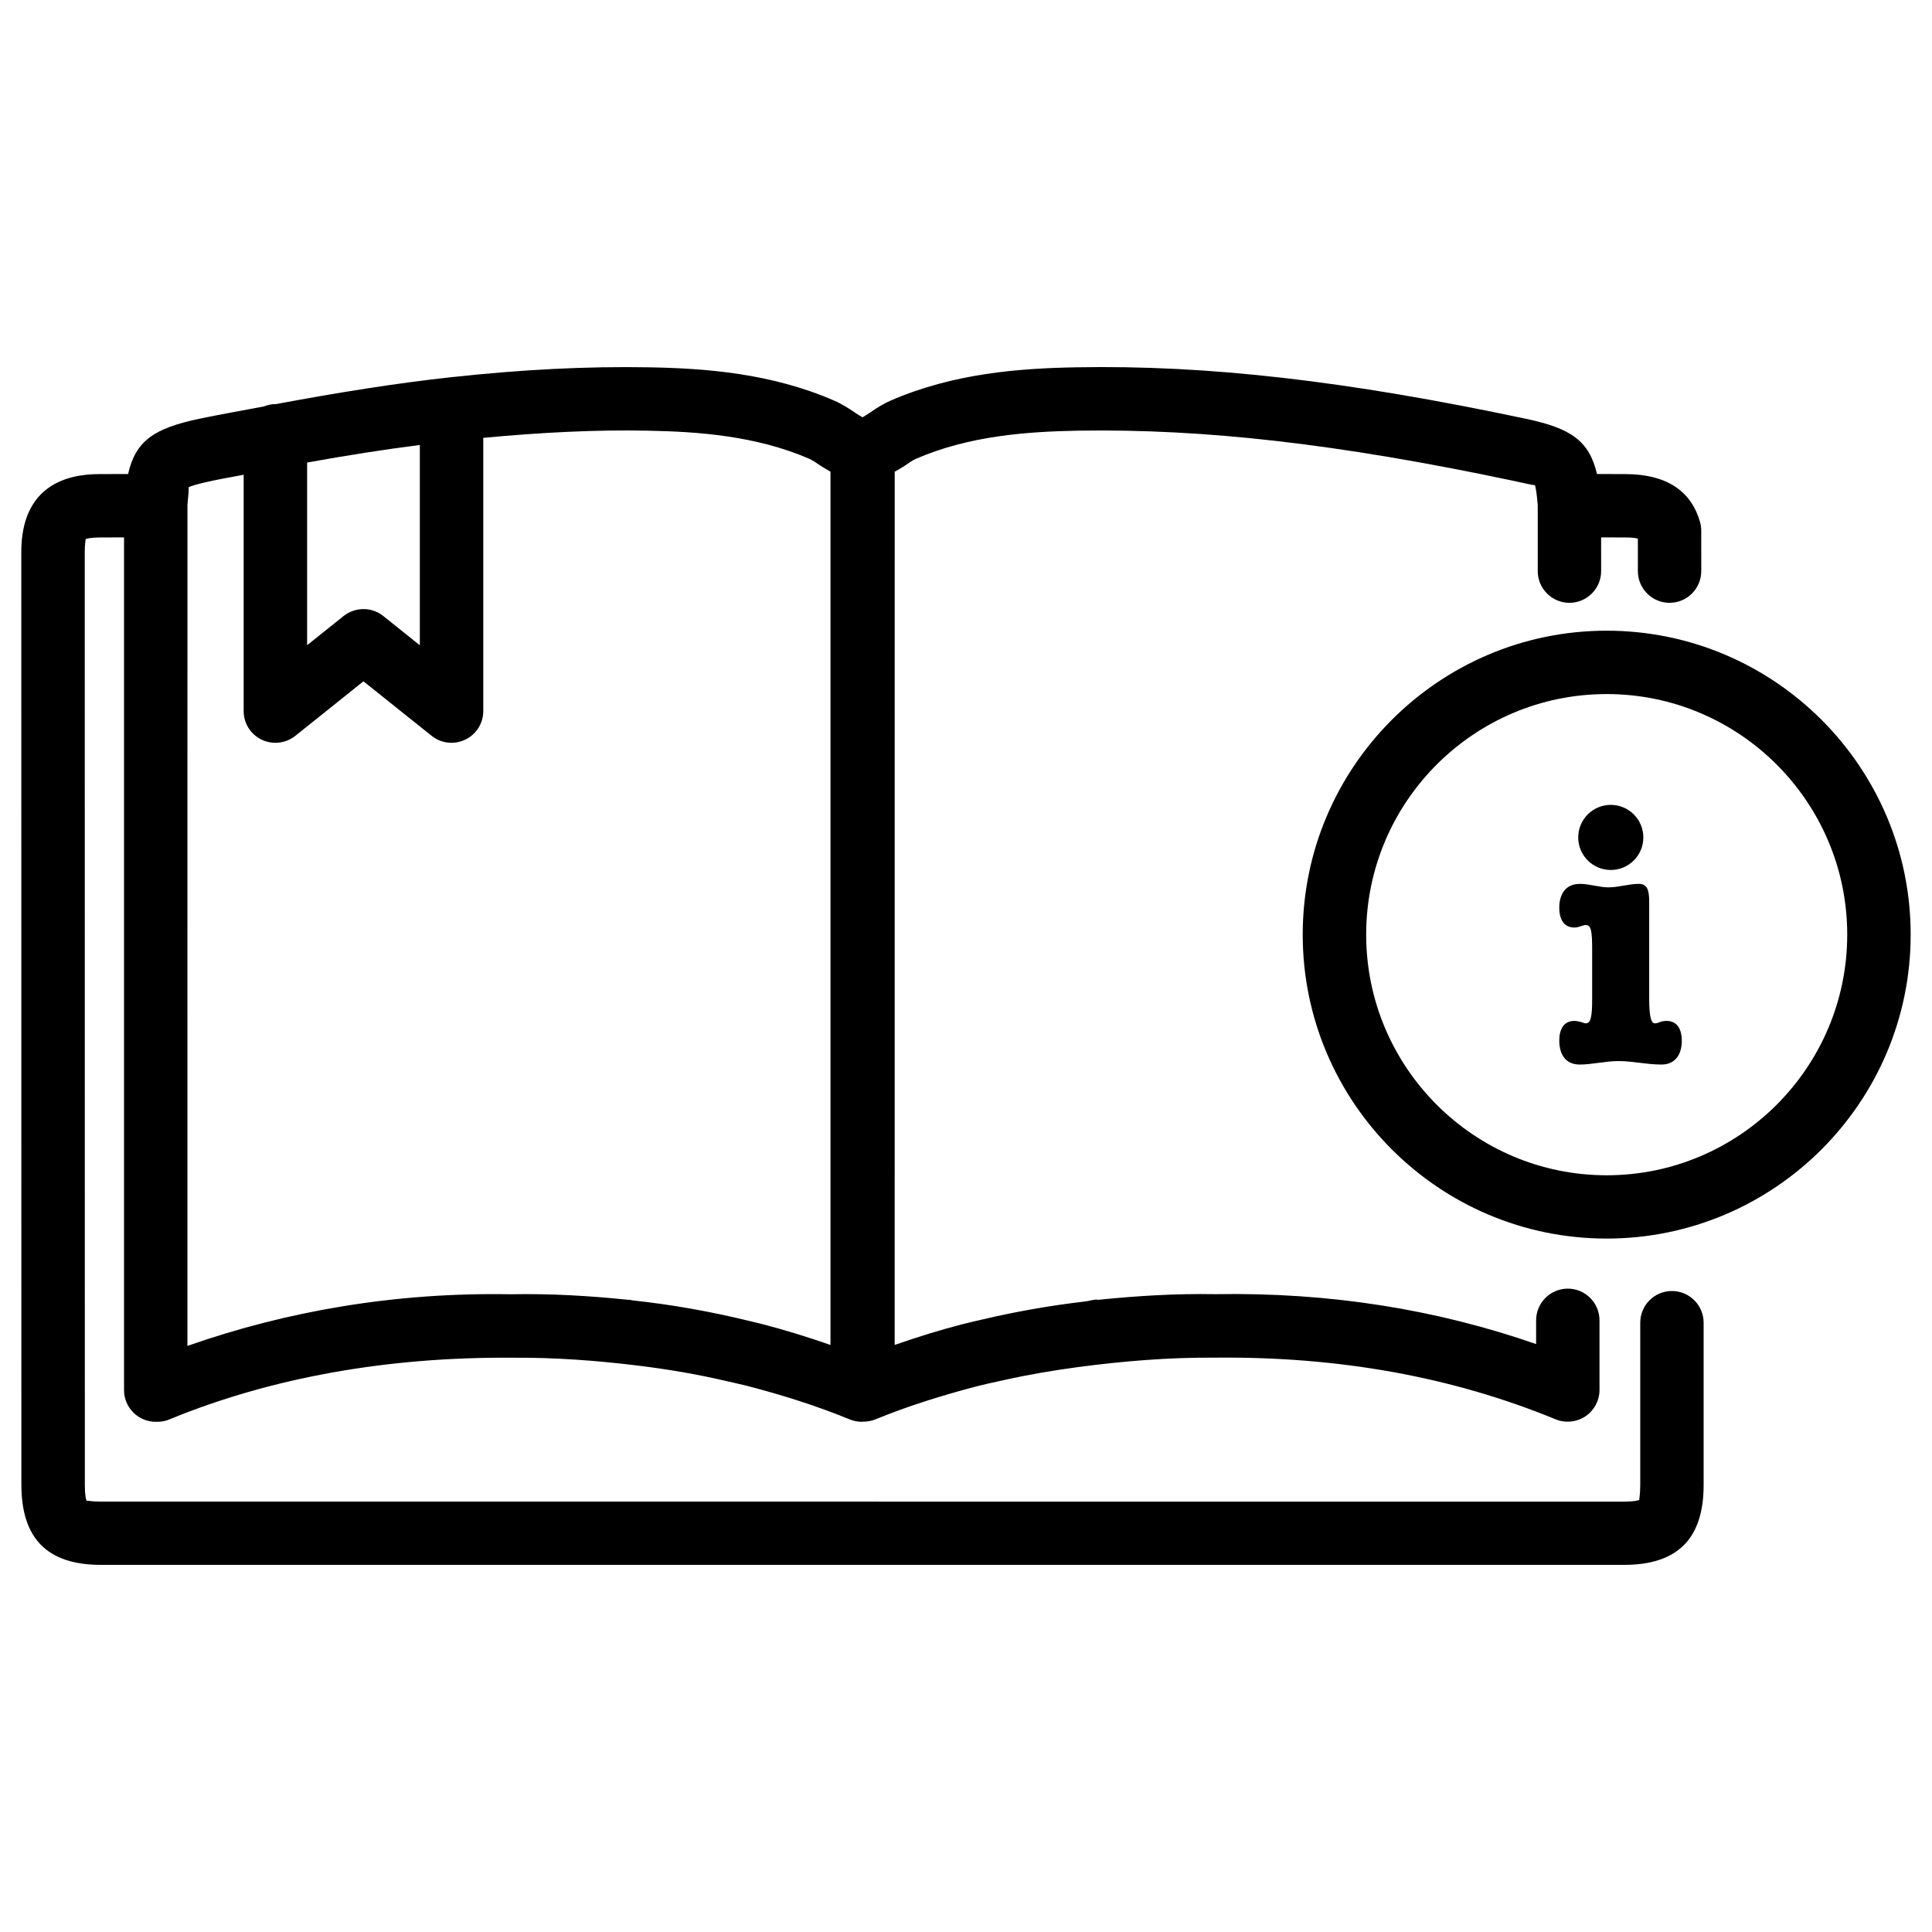 <?xml version="1.0" encoding="UTF-8"?>
<!-- The Best Svg Icon site in the world: iconSvg.co, Visit us! https://iconsvg.co -->
<svg fill="#000000" width="800px" height="800px" version="1.1" viewBox="144 144 512 512" xmlns="http://www.w3.org/2000/svg">
 <g>
  <path d="m585.63 414.55c-0.547 0-1.09 0.082-1.66 0.273-0.461 0.188-0.922 0.379-1.363 0.379-0.734 0-1.555-0.734-1.555-6.422v-25.863c0-3.297-0.652-4.68-2.75-4.68-2.664 0-5.312 0.922-8.062 0.922-2.477 0-4.953-0.922-7.516-0.922-3.945 0-5.5 2.832-5.5 6.34 0 2.75 1.008 5.227 4.031 5.227 1.195 0 2.121-0.652 3.023-0.652 1.387 0 1.66 1.66 1.66 6.422v13.203c0 4.578-0.355 6.422-1.66 6.422-0.461 0-0.922-0.273-1.363-0.379-0.547-0.082-1.008-0.273-1.66-0.273-3.023 0-4.031 2.477-4.031 5.227 0 3.484 1.555 6.34 5.414 6.34 3.297 0 6.781-0.922 10.266-0.922 3.758 0 7.43 0.922 11.379 0.922 3.84 0 5.414-2.856 5.414-6.34-0.016-2.746-1.023-5.223-4.066-5.223z"/>
  <path d="m579.5 365.93c0 4.766-3.859 8.625-8.625 8.625s-8.629-3.859-8.629-8.625c0-4.766 3.863-8.629 8.629-8.629s8.625 3.863 8.625 8.629"/>
  <path d="m569.78 311.14c-44.398 0-80.547 36.129-80.547 80.547s36.148 80.547 80.547 80.547c44.418 0 80.566-36.129 80.566-80.547 0.004-44.398-36.125-80.547-80.566-80.547zm0 144.32c-35.16 0-63.73-28.613-63.73-63.773s28.57-63.754 63.73-63.754 63.754 28.59 63.754 63.754c0 35.16-28.59 63.773-63.754 63.773z"/>
  <path d="m587.08 486.13c-4.641 0-8.398 3.758-8.398 8.398v43.035c0 2.707-0.336 3.82-0.25 3.945-0.316 0.125-1.387 0.441-4.008 0.441h-100.24l-203.18-0.004h-100.24c-2.707 0-3.652-0.316-3.84-0.25-0.125-0.316-0.441-1.406-0.441-4.137l-0.023-247.3c0-2.289 0.293-3.273 0.23-3.402 0.297-0.105 1.281-0.398 3.652-0.422l6.527-0.02v225.98c0 4.641 3.777 8.398 8.398 8.398 0.082 0 0.168-0.043 0.25-0.043 0.062 0 0.105 0.043 0.168 0.043 1.07 0 2.164-0.188 3.191-0.629 27.414-11.293 58.398-16.562 90.453-16.352 11.691-0.105 22.883 0.754 33.859 2.098 7.996 0.988 15.848 2.332 23.531 4.137 1.805 0.418 3.609 0.797 5.394 1.258 9.301 2.414 18.391 5.289 27.102 8.859 1.051 0.441 2.141 0.629 3.191 0.629 0.062 0 0.125-0.043 0.168-0.043 1.195 0.02 2.352-0.148 3.441-0.609 8.418-3.465 17.215-6.191 26.176-8.586 2.664-0.691 5.394-1.281 8.102-1.867 6.297-1.406 12.742-2.5 19.27-3.379 11.945-1.594 24.098-2.602 36.465-2.519 32.895-0.316 62.828 5.082 90.246 16.352 2.539 1.051 5.562 0.754 7.871-0.797 2.309-1.555 3.738-4.176 3.738-6.992v-18.453c0-4.641-3.777-8.398-8.398-8.398-4.617 0-8.398 3.758-8.398 8.398v6.297c-26.367-9.172-54.578-13.75-85.039-13.227-10.516-0.188-20.824 0.461-31.004 1.492-0.211 0-0.398-0.082-0.629-0.062-1.027 0.105-1.996 0.418-3.023 0.523-9.258 1.09-18.305 2.688-27.184 4.785-1.762 0.418-3.547 0.797-5.289 1.258-6.066 1.574-11.988 3.422-17.82 5.457l0.004-231.41c0.965-0.566 2.016-1.133 2.812-1.68 0.922-0.629 1.848-1.324 2.812-1.742 14.129-6.129 29.535-7.199 42.781-7.453 33.648-0.566 69.23 3.504 115.46 13.266 3.57 0.754 5.711 1.301 5.773 1.133 0.273 0.566 0.523 2.414 0.777 5.312v17.508c0 4.641 3.777 8.398 8.398 8.398 4.617 0 8.398-3.758 8.398-8.398l-0.004-8.941 6.508 0.02c1.762 0 2.769 0.168 3.234 0.316v8.605c0 4.641 3.777 8.398 8.398 8.398 4.617 0 8.398-3.758 8.398-8.398l-0.004-10.746c0-0.797-0.125-1.574-0.336-2.332-2.414-8.355-9.047-12.594-19.691-12.637l-7.598-0.02c-2.059-8.797-6.887-12.113-18.809-14.633-47.527-10.078-84.348-14.297-119.26-13.645-14.883 0.273-32.371 1.531-49.164 8.836-1.91 0.82-3.758 2.016-5.562 3.254-0.566 0.379-1.238 0.797-1.848 1.156-0.609-0.355-1.258-0.734-1.867-1.156-1.785-1.215-3.652-2.41-5.562-3.231-16.816-7.328-34.258-8.586-49.121-8.859-16.625-0.293-33.797 0.59-52.293 2.606-0.02 0-0.062-0.02-0.082-0.02-0.062 0-0.125 0.043-0.188 0.043-14.359 1.57-29.918 4.047-46.395 7.133-0.02 0-0.062-0.02-0.082-0.02-1.09 0-2.121 0.25-3.066 0.629-5.711 1.09-11.125 2.016-17.172 3.273-11.945 2.539-16.793 5.816-18.809 14.633l-7.641 0.02c-13.5 0.043-20.656 7.18-20.656 20.617l0.02 247.31c0.043 14.234 6.926 21.141 21.098 21.141h403.64c14.168 0 21.074-6.926 21.074-21.16v-43.035c0-4.621-3.777-8.379-8.398-8.379zm-361.69-219.55c10.434-1.891 20.383-3.441 29.871-4.66v53.09l-9.699-7.766c-3.066-2.457-7.43-2.414-10.496 0l-9.676 7.742zm-25.148 4.828c2.938-0.629 5.481-1.027 8.332-1.594v62.66c0 3.234 1.867 6.172 4.785 7.559 2.879 1.383 6.363 0.984 8.883-1.012l18.074-14.465 18.094 14.465c1.512 1.219 3.379 1.828 5.246 1.828 1.238 0 2.477-0.273 3.652-0.84 2.898-1.387 4.766-4.344 4.766-7.559v-72.422c15.199-1.406 29.684-2.184 43.645-1.891 13.203 0.25 28.613 1.324 42.762 7.453 0.965 0.441 1.891 1.113 2.832 1.742 0.777 0.523 1.828 1.09 2.769 1.66v231.44c-6.066-2.121-12.238-4.031-18.535-5.648-1.133-0.293-2.266-0.547-3.402-0.82-9.887-2.394-19.984-4.219-30.398-5.332-0.355-0.043-0.672-0.148-1.027-0.188-0.082 0-0.125 0.02-0.211 0.02-10.18-1.051-20.531-1.68-31.195-1.469-30.312-0.547-59.094 4.367-85.648 13.688l0.008-222.89c0.25-2.812 0.484-4.598 0.23-4.598 0.629-0.418 2.769-1.027 6.34-1.781z"/>
 </g>
</svg>
